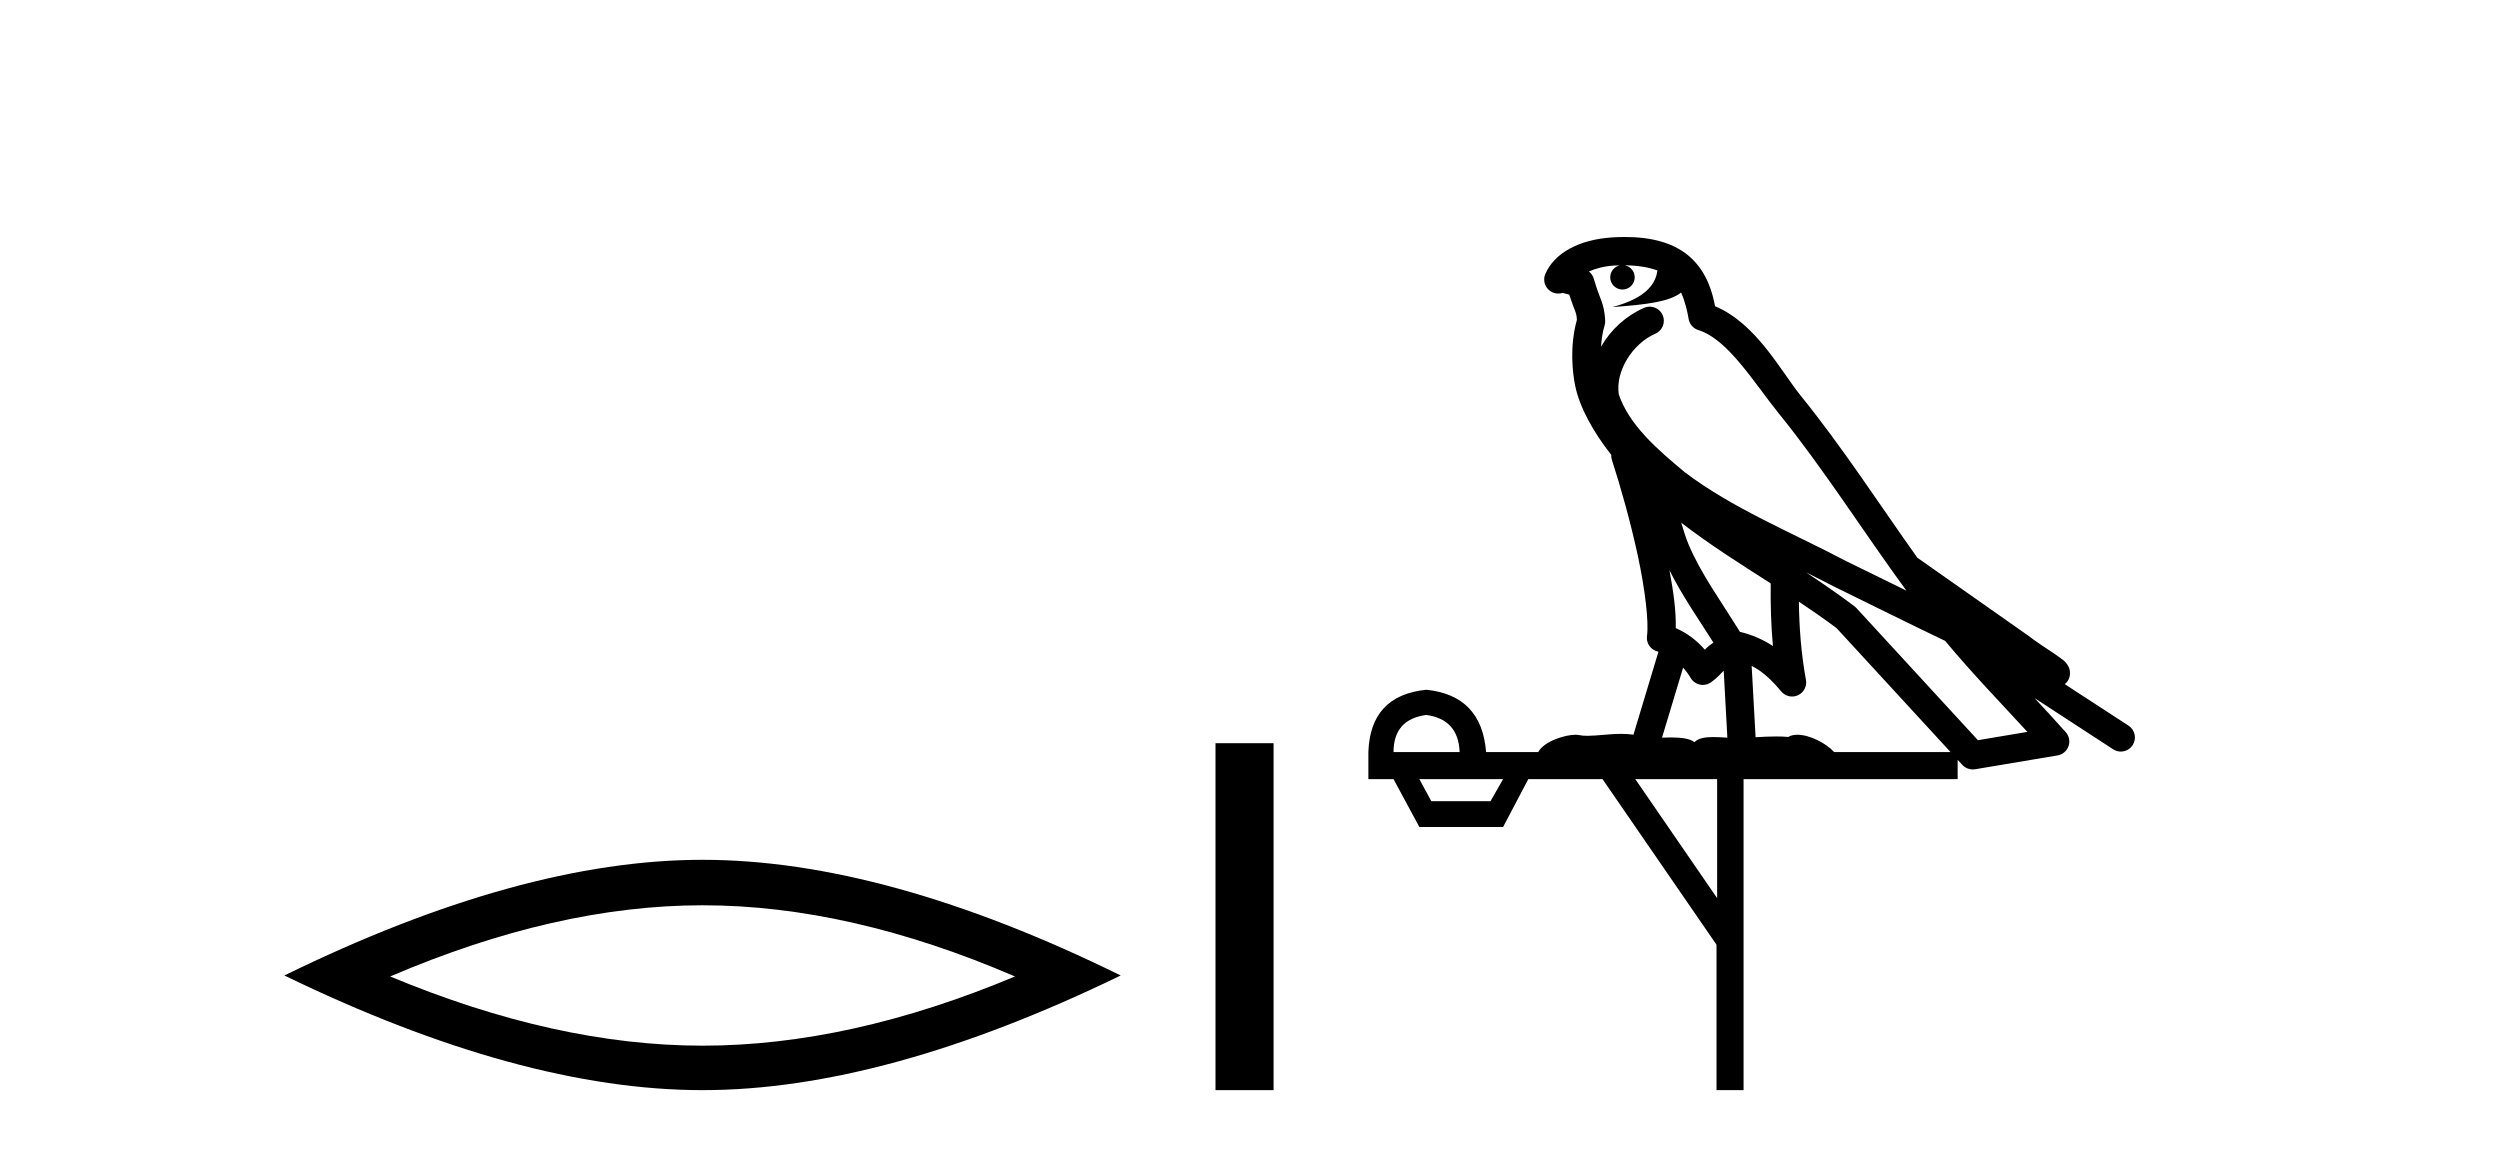 <?xml version='1.0' encoding='UTF-8' standalone='yes'?><svg xmlns='http://www.w3.org/2000/svg' xmlns:xlink='http://www.w3.org/1999/xlink' width='89.0' height='41.0' ><path d='M 25.011 32.228 Q 30.254 32.228 36.132 34.762 Q 30.254 37.226 25.011 37.226 Q 19.802 37.226 13.89 34.762 Q 19.802 32.228 25.011 32.228 ZM 25.011 30.609 Q 18.535 30.609 10.124 34.727 Q 18.535 38.809 25.011 38.809 Q 31.486 38.809 39.897 34.727 Q 31.521 30.609 25.011 30.609 Z' style='fill:#000000;stroke:none' /><path d='M 43.272 26.458 L 43.272 38.809 L 45.339 38.809 L 45.339 26.458 Z' style='fill:#000000;stroke:none' /><path d='M 57.838 9.444 C 58.291 9.448 58.69 9.513 59.005 9.628 C 58.953 10.005 58.72 10.588 57.397 10.932 C 58.629 10.843 59.433 10.742 59.848 10.414 C 59.998 10.752 60.079 11.134 60.115 11.353 C 60.146 11.541 60.281 11.696 60.463 11.752 C 61.517 12.075 62.443 13.629 63.333 14.728 C 64.934 16.707 66.321 18.912 67.867 21.026 C 67.154 20.676 66.441 20.326 65.724 19.976 C 63.73 18.928 61.684 18.102 59.976 16.81 C 58.983 15.983 57.998 15.129 57.629 14.04 C 57.501 13.201 58.13 12.229 58.924 11.883 C 59.141 11.792 59.266 11.563 59.225 11.332 C 59.184 11.1 58.987 10.928 58.752 10.918 C 58.745 10.918 58.738 10.918 58.73 10.918 C 58.659 10.918 58.588 10.933 58.523 10.963 C 57.887 11.24 57.343 11.735 56.998 12.342 C 57.014 12.085 57.051 11.822 57.124 11.585 C 57.141 11.529 57.148 11.47 57.145 11.411 C 57.128 11.099 57.075 10.882 57.006 10.698 C 56.938 10.514 56.863 10.35 56.74 9.924 C 56.711 9.821 56.649 9.73 56.564 9.665 C 56.8 9.561 57.097 9.477 57.454 9.454 C 57.526 9.449 57.595 9.449 57.665 9.447 L 57.665 9.447 C 57.47 9.49 57.324 9.664 57.324 9.872 C 57.324 10.112 57.519 10.307 57.76 10.307 C 58 10.307 58.196 10.112 58.196 9.872 C 58.196 9.658 58.041 9.481 57.838 9.444 ZM 59.852 18.609 C 60.873 19.396 61.966 20.083 63.037 20.769 C 63.029 21.509 63.047 22.253 63.116 22.999 C 62.768 22.771 62.384 22.6 61.94 22.492 C 61.28 21.42 60.556 20.432 60.114 19.384 C 60.022 19.167 59.936 18.896 59.852 18.609 ZM 59.432 20.299 C 59.892 21.223 60.48 22.054 60.998 22.877 C 60.899 22.944 60.809 23.014 60.738 23.082 C 60.719 23.099 60.709 23.111 60.692 23.128 C 60.407 22.8 60.059 22.534 59.657 22.361 C 59.672 21.773 59.577 21.065 59.432 20.299 ZM 64.292 20.376 L 64.292 20.376 C 64.622 20.539 64.949 20.703 65.27 20.872 C 65.275 20.874 65.279 20.876 65.284 20.878 C 66.6 21.52 67.916 22.18 69.248 22.816 C 70.187 23.947 71.2 24.996 72.175 26.055 C 71.588 26.154 71.001 26.252 70.414 26.351 C 68.973 24.783 67.532 23.216 66.09 21.648 C 66.07 21.626 66.048 21.606 66.024 21.588 C 65.461 21.162 64.879 20.763 64.292 20.376 ZM 59.919 23.766 C 60.017 23.877 60.108 24.001 60.192 24.141 C 60.264 24.261 60.384 24.345 60.522 24.373 C 60.555 24.38 60.588 24.383 60.622 24.383 C 60.726 24.383 60.829 24.35 60.916 24.288 C 61.127 24.135 61.255 23.989 61.364 23.876 L 61.494 26.261 C 61.326 26.25 61.155 26.239 60.995 26.239 C 60.713 26.239 60.466 26.275 60.324 26.42 C 60.154 26.29 59.85 26.253 59.473 26.253 C 59.376 26.253 59.274 26.256 59.168 26.26 L 59.919 23.766 ZM 50.776 25.452 C 51.538 25.556 51.934 25.997 51.963 26.774 L 49.61 26.774 C 49.61 25.997 49.999 25.556 50.776 25.452 ZM 64.04 21.42 L 64.04 21.42 C 64.502 21.727 64.954 22.039 65.386 22.365 C 66.737 23.835 68.089 25.304 69.44 26.774 L 65.296 26.774 C 65.007 26.454 64.421 26.157 63.986 26.157 C 63.863 26.157 63.751 26.181 63.663 26.235 C 63.525 26.223 63.38 26.218 63.23 26.218 C 62.995 26.218 62.749 26.23 62.499 26.245 L 62.359 23.705 L 62.359 23.705 C 62.738 23.898 63.046 24.18 63.415 24.618 C 63.513 24.734 63.654 24.796 63.799 24.796 C 63.871 24.796 63.944 24.78 64.013 24.748 C 64.219 24.651 64.333 24.427 64.292 24.203 C 64.122 23.286 64.053 22.359 64.04 21.42 ZM 53.51 27.738 L 53.062 28.522 L 50.955 28.522 L 50.529 27.738 ZM 61.13 27.738 L 61.13 31.974 L 58.217 27.738 ZM 57.85 8.437 C 57.834 8.437 57.817 8.437 57.801 8.437 C 57.665 8.438 57.528 8.443 57.39 8.452 L 57.39 8.452 C 56.219 8.528 55.34 9.003 55.015 9.749 C 54.939 9.923 54.968 10.125 55.09 10.271 C 55.186 10.387 55.328 10.451 55.475 10.451 C 55.513 10.451 55.552 10.447 55.59 10.438 C 55.62 10.431 55.626 10.427 55.631 10.427 C 55.637 10.427 55.643 10.432 55.681 10.441 C 55.718 10.449 55.781 10.467 55.864 10.489 C 55.956 10.772 56.026 10.942 56.066 11.049 C 56.111 11.17 56.126 11.213 56.138 11.386 C 55.877 12.318 55.978 13.254 56.076 13.729 C 56.236 14.516 56.723 15.378 57.36 16.194 C 57.358 16.255 57.364 16.316 57.384 16.375 C 57.692 17.319 58.052 18.6 58.309 19.795 C 58.565 20.99 58.702 22.136 58.633 22.638 C 58.597 22.892 58.76 23.132 59.009 23.194 C 59.02 23.197 59.03 23.201 59.04 23.203 L 58.151 26.155 C 58.007 26.133 57.86 26.126 57.714 26.126 C 57.281 26.126 56.855 26.195 56.512 26.195 C 56.399 26.195 56.295 26.187 56.203 26.167 C 56.172 26.16 56.133 26.157 56.088 26.157 C 55.73 26.157 54.98 26.375 54.76 26.774 L 52.905 26.774 C 52.8 25.429 52.091 24.69 50.776 24.555 C 49.446 24.69 48.759 25.429 48.714 26.774 L 48.714 27.738 L 49.61 27.738 L 50.529 29.441 L 53.51 29.441 L 54.407 27.738 L 57.051 27.738 L 61.108 33.632 L 61.108 38.809 L 62.071 38.809 L 62.071 27.738 L 69.692 27.738 L 69.692 27.048 C 69.748 27.109 69.804 27.17 69.86 27.23 C 69.956 27.335 70.09 27.392 70.229 27.392 C 70.257 27.392 70.284 27.39 70.312 27.386 C 71.291 27.221 72.269 27.057 73.248 26.893 C 73.428 26.863 73.578 26.737 73.639 26.564 C 73.7 26.392 73.662 26.2 73.54 26.064 C 73.174 25.655 72.803 25.253 72.433 24.854 L 72.433 24.854 L 75.227 26.674 C 75.312 26.729 75.407 26.756 75.501 26.756 C 75.665 26.756 75.826 26.675 75.922 26.527 C 76.073 26.295 76.007 25.984 75.775 25.833 L 73.506 24.356 C 73.554 24.317 73.6 24.268 73.635 24.202 C 73.716 24.047 73.695 23.886 73.668 23.803 C 73.641 23.72 73.611 23.679 73.588 23.647 C 73.494 23.519 73.446 23.498 73.379 23.446 C 73.313 23.395 73.239 23.343 73.158 23.288 C 72.997 23.178 72.811 23.056 72.651 22.949 C 72.49 22.842 72.34 22.73 72.335 22.726 C 72.32 22.711 72.303 22.698 72.286 22.686 C 70.948 21.745 69.609 20.805 68.272 19.865 C 68.268 19.862 68.263 19.86 68.259 19.857 C 66.9 17.95 65.613 15.95 64.113 14.096 C 63.383 13.194 62.531 11.524 61.055 10.901 C 60.974 10.459 60.791 9.754 60.239 9.217 C 59.644 8.638 58.782 8.437 57.85 8.437 Z' style='fill:#000000;stroke:none' /></svg>